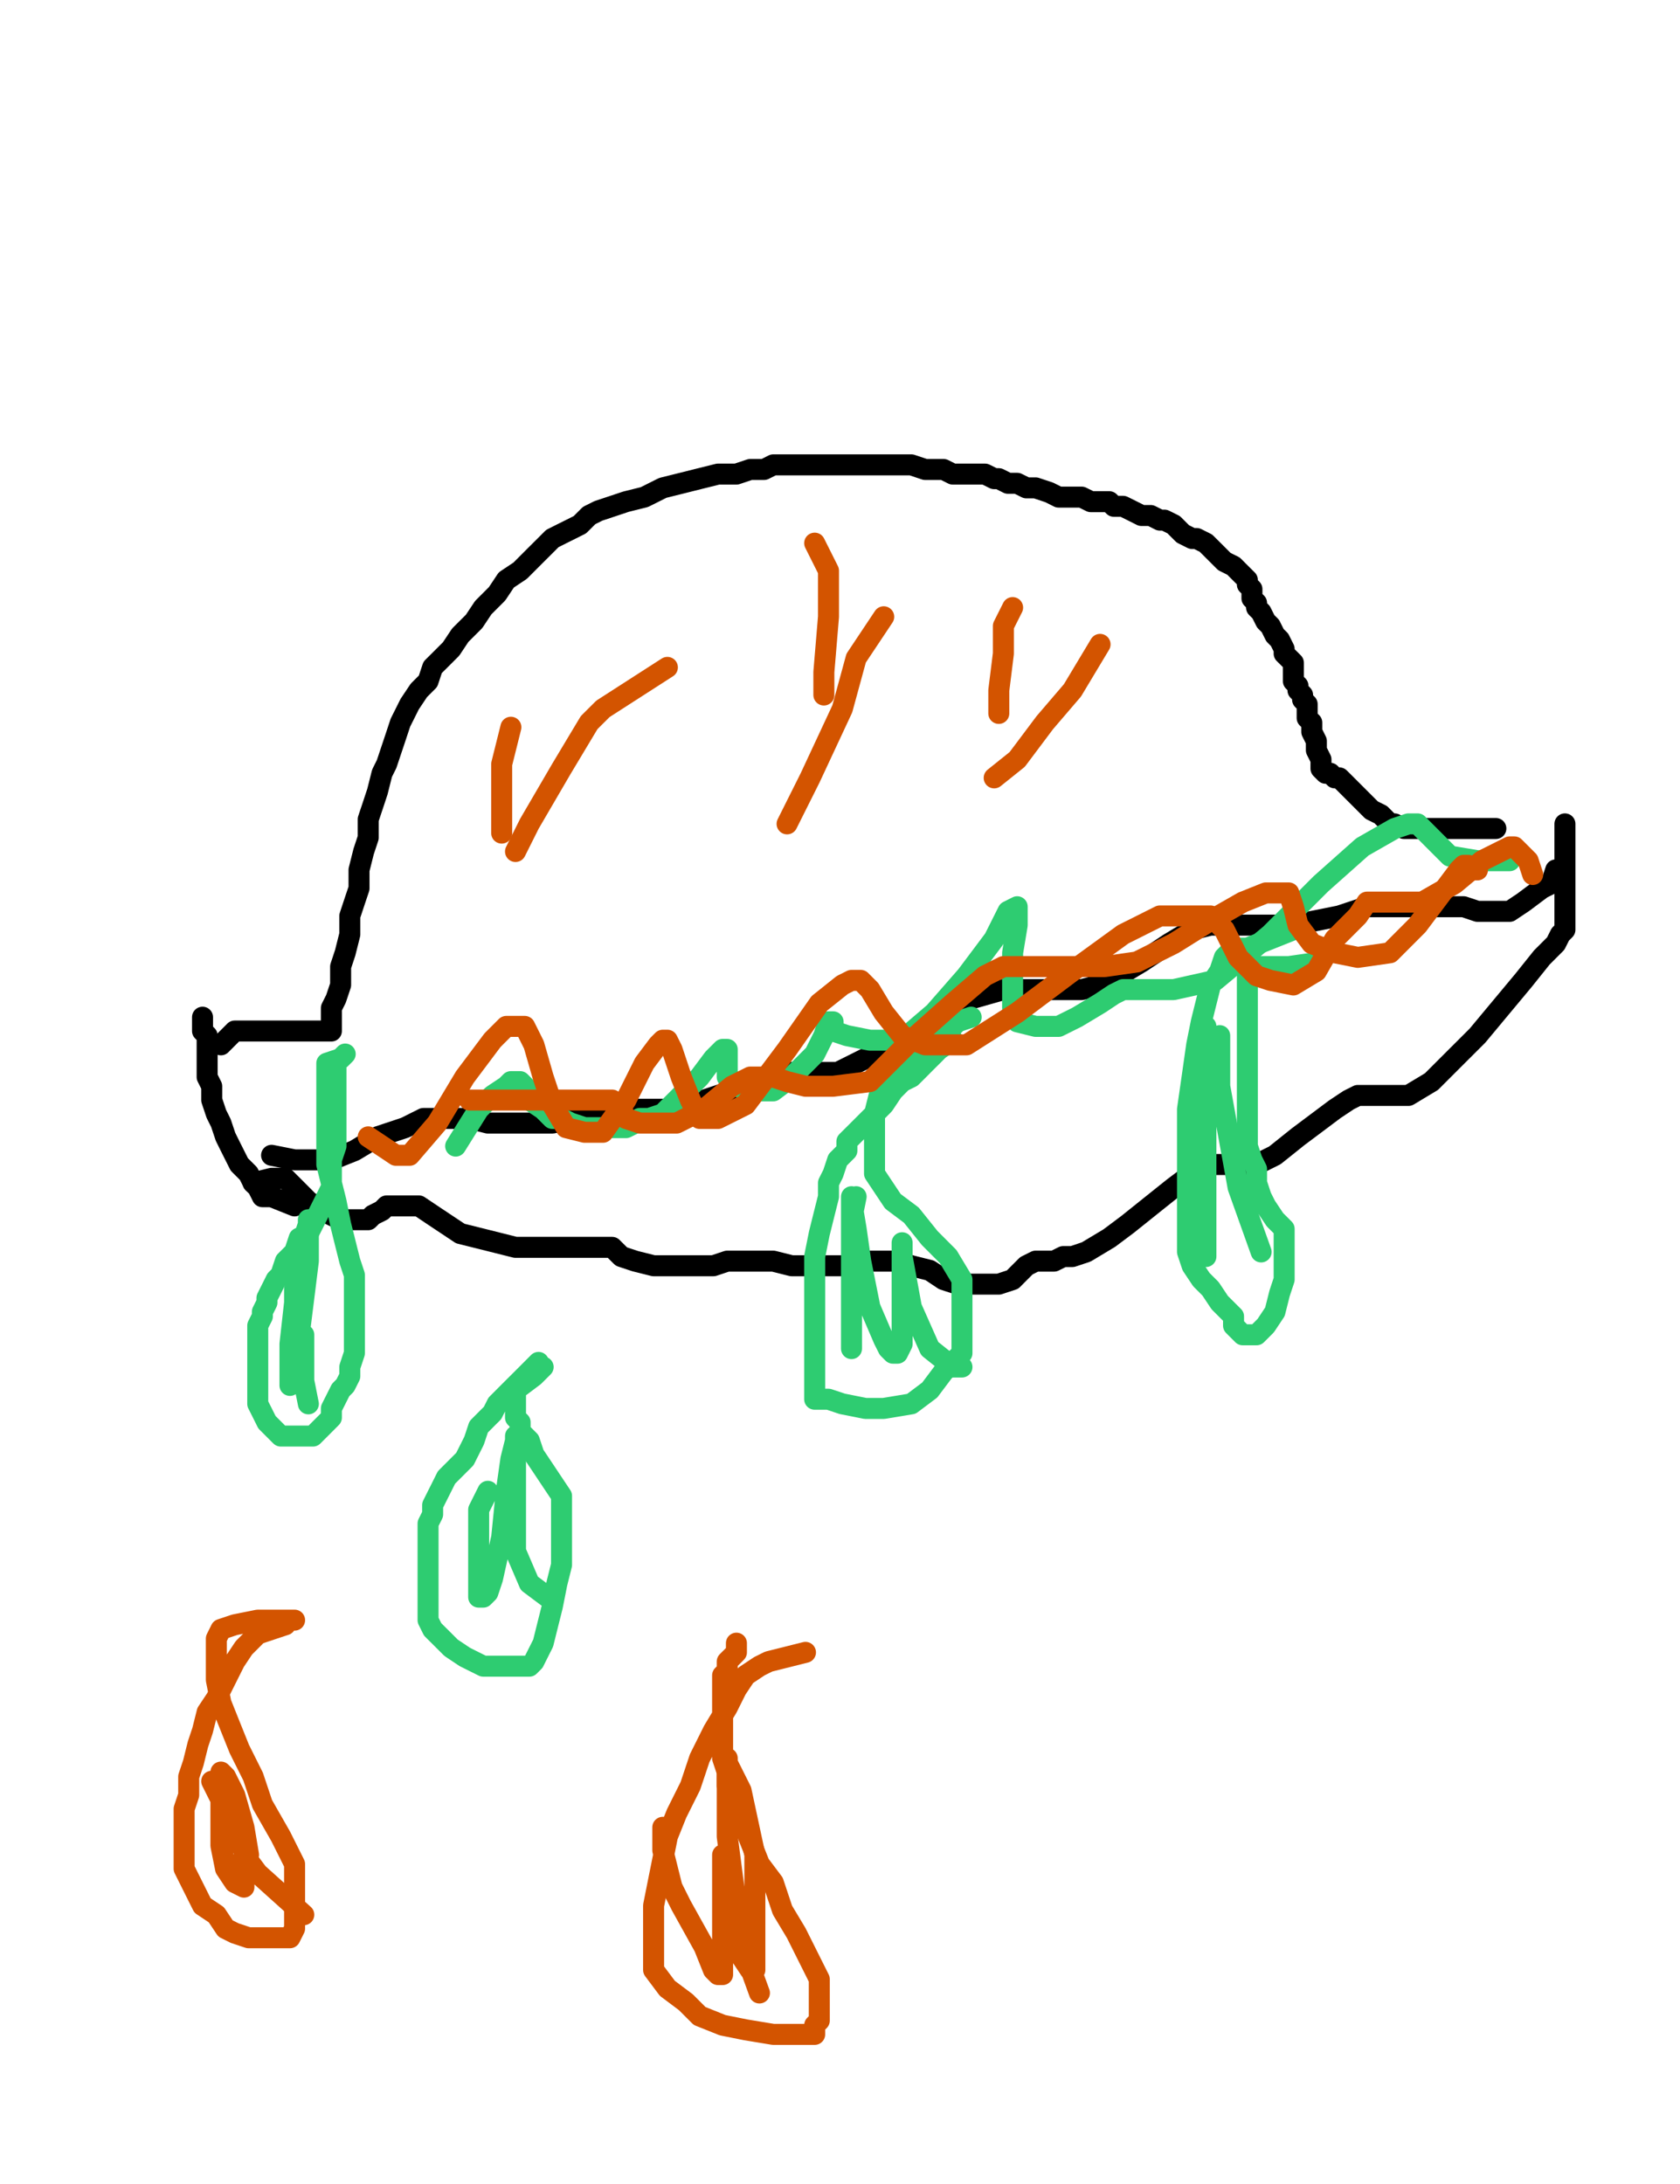 <?xml version="1.0" encoding="utf-8" ?>
<svg baseProfile="full" height="520" version="1.1" width="400" xmlns="http://www.w3.org/2000/svg" xmlns:ev="http://www.w3.org/2001/xml-events" xmlns:xlink="http://www.w3.org/1999/xlink"><defs><style type="text/css"><![CDATA[.path {fill: none; stroke-linejoin: round; stroke-linecap: round;}]]></style></defs><path class="path" d="M 60.27 281.64 L 64.66 280.55 L 67.95 280.55 L 70.14 282.74 L 73.42 286.03 L 76.71 288.22 L 78.90 289.32 L 81.10 290.41 L 82.19 290.41 L 83.29 290.41 L 85.48 290.41 L 87.67 290.41 L 88.77 289.32 L 90.96 288.22 L 92.05 287.12 L 94.25 287.12 L 95.34 287.12 L 96.44 287.12 L 99.73 287.12 L 103.01 289.32 L 106.30 291.51 L 109.59 293.70 L 113.97 294.79 L 118.36 295.89 L 122.74 296.99 L 127.12 296.99 L 131.51 296.99 L 134.79 296.99 L 136.99 296.99 L 139.18 296.99 L 141.37 296.99 L 143.56 296.99 L 145.75 296.99 L 147.95 299.18 L 151.23 300.27 L 155.62 301.37 L 158.90 301.37 L 163.29 301.37 L 166.58 301.37 L 169.86 301.37 L 173.15 300.27 L 174.25 300.27 L 175.34 300.27 L 176.44 300.27 L 178.63 300.27 L 180.82 300.27 L 184.11 300.27 L 188.49 301.37 L 192.88 301.37 L 196.16 301.37 L 199.45 301.37 L 202.74 301.37 L 206.03 300.27 L 209.32 300.27 L 211.51 300.27 L 213.70 300.27 L 216.99 301.37 L 221.37 302.47 L 224.66 304.66 L 227.95 305.75 L 231.23 305.75 L 234.52 305.75 L 237.81 305.75 L 241.10 304.66 L 242.19 303.56 L 244.38 301.37 L 246.58 300.27 L 247.67 300.27 L 249.86 300.27 L 250.96 300.27 L 253.15 299.18 L 255.34 299.18 L 258.63 298.08 L 264.11 294.79 L 268.49 291.51 L 273.97 287.12 L 279.45 282.74 L 283.84 279.45 L 287.12 277.26 L 288.22 277.26 L 289.32 277.26 L 290.41 277.26 L 292.60 277.26 L 295.89 277.26 L 299.18 277.26 L 303.56 275.07 L 309.04 270.68 L 313.42 267.40 L 317.81 264.11 L 321.10 261.92 L 323.29 260.82 L 324.38 260.82 L 325.48 260.82 L 326.58 260.82 L 328.77 260.82 L 332.05 260.82 L 335.34 260.82 L 340.82 257.53 L 346.30 252.05 L 351.78 246.58 L 357.26 240.00 L 362.74 233.42 L 367.12 227.95 L 370.41 224.66 L 371.51 222.47 L 372.60 221.37 L 372.60 220.27 L 372.60 219.18 L 372.60 218.08 L 372.60 215.89 L 372.60 211.51 L 372.60 208.22 L 372.60 203.84 L 372.60 201.64 L 372.60 200.55 L 372.60 199.45 L 372.60 197.26 L 372.60 196.16" stroke="#000000" stroke-width="5" /><path class="path" d="M 70.14 287.12 L 64.66 284.93 L 62.47 284.93 L 61.37 282.74 L 60.27 281.64 L 59.18 279.45 L 56.99 277.26 L 55.89 275.07 L 54.79 272.88 L 53.70 270.68 L 52.60 267.40 L 51.51 265.21 L 50.41 261.92 L 50.41 258.63 L 49.32 256.44 L 49.32 253.15 L 49.32 249.86 L 49.32 248.77 L 49.32 246.58 L 48.22 245.48 L 48.22 244.38 L 48.22 243.29 L 48.22 242.19" stroke="#000000" stroke-width="5" /><path class="path" d="M 52.60 248.77 L 55.89 245.48 L 58.08 245.48 L 59.18 245.48 L 60.27 245.48 L 62.47 245.48 L 64.66 245.48 L 66.85 245.48 L 69.04 245.48 L 71.23 245.48 L 74.52 245.48 L 75.62 245.48 L 76.71 245.48 L 77.81 245.48 L 78.90 245.48 L 78.90 244.38 L 78.90 243.29 L 78.90 242.19 L 78.90 240.00 L 80.00 237.81 L 81.10 234.52 L 81.10 230.14 L 82.19 226.85 L 83.29 222.47 L 83.29 218.08 L 84.38 214.79 L 85.48 211.51 L 85.48 207.12 L 86.58 202.74 L 87.67 199.45 L 87.67 195.07 L 88.77 191.78 L 89.86 188.49 L 90.96 184.11 L 92.05 181.92 L 93.15 178.63 L 94.25 175.34 L 95.34 172.05 L 96.44 169.86 L 97.53 167.67 L 99.73 164.38 L 101.92 162.19 L 103.01 158.90 L 105.21 156.71 L 107.40 154.52 L 109.59 151.23 L 112.88 147.95 L 115.07 144.66 L 118.36 141.37 L 120.55 138.08 L 123.84 135.89 L 127.12 132.60 L 129.32 130.41 L 131.51 128.22 L 133.70 127.12 L 135.89 126.03 L 138.08 124.93 L 140.27 122.74 L 142.47 121.64 L 145.75 120.55 L 149.04 119.45 L 153.42 118.36 L 157.81 116.16 L 162.19 115.07 L 166.58 113.97 L 170.96 112.88 L 175.34 112.88 L 178.63 111.78 L 181.92 111.78 L 184.11 110.68 L 187.40 110.68 L 189.59 110.68 L 191.78 110.68 L 193.97 110.68 L 196.16 110.68 L 198.36 110.68 L 200.55 110.68 L 202.74 110.68 L 204.93 110.68 L 207.12 110.68 L 208.22 110.68 L 210.41 110.68 L 211.51 110.68 L 213.70 110.68 L 215.89 110.68 L 216.99 110.68 L 220.27 111.78 L 222.47 111.78 L 224.66 111.78 L 226.85 112.88 L 229.04 112.88 L 231.23 112.88 L 232.33 112.88 L 234.52 112.88 L 236.71 113.97 L 237.81 113.97 L 240.00 115.07 L 242.19 115.07 L 244.38 116.16 L 246.58 116.16 L 249.86 117.26 L 252.05 118.36 L 255.34 118.36 L 257.53 118.36 L 259.73 119.45 L 261.92 119.45 L 264.11 119.45 L 265.21 120.55 L 267.40 120.55 L 269.59 121.64 L 271.78 122.74 L 273.97 122.74 L 276.16 123.84 L 277.26 123.84 L 279.45 124.93 L 280.55 126.03 L 281.64 127.12 L 283.84 128.22 L 284.93 128.22 L 287.12 129.32 L 288.22 130.41 L 290.41 132.60 L 291.51 133.70 L 293.70 134.79 L 294.79 135.89 L 295.89 136.99 L 296.99 138.08 L 296.99 139.18 L 298.08 140.27 L 298.08 141.37 L 298.08 142.47 L 299.18 143.56 L 299.18 144.66 L 300.27 145.75 L 301.37 147.95 L 302.47 149.04 L 303.56 151.23 L 304.66 152.33 L 305.75 154.52 L 305.75 155.62 L 306.85 156.71 L 307.95 157.81 L 307.95 158.90 L 307.95 161.10 L 307.95 162.19 L 309.04 163.29 L 309.04 164.38 L 310.14 165.48 L 310.14 166.58 L 311.23 167.67 L 311.23 168.77 L 311.23 170.96 L 312.33 172.05 L 312.33 174.25 L 313.42 176.44 L 313.42 177.53 L 313.42 178.63 L 314.52 180.82 L 314.52 181.92 L 314.52 183.01 L 315.62 184.11 L 316.71 184.11 L 317.81 185.21 L 318.90 185.21 L 320.00 186.30 L 321.10 187.40 L 322.19 188.49 L 323.29 189.59 L 325.48 191.78 L 326.58 192.88 L 328.77 193.97 L 329.86 195.07 L 330.96 196.16 L 332.05 196.16 L 334.25 197.26 L 335.34 197.26 L 336.44 197.26 L 337.53 197.26 L 338.63 197.26 L 340.82 197.26 L 343.01 197.26 L 345.21 197.26 L 347.40 197.26 L 349.59 197.26 L 351.78 197.26 L 352.88 197.26 L 353.97 197.26 L 356.16 197.26" stroke="#000000" stroke-width="5" /><path class="path" d="M 64.66 275.07 L 70.14 276.16 L 74.52 276.16 L 78.90 276.16 L 84.38 273.97 L 89.86 270.68 L 96.44 268.49 L 100.82 266.30 L 103.01 266.30 L 105.21 266.30 L 106.30 266.30 L 108.49 266.30 L 111.78 266.30 L 116.16 267.40 L 120.55 267.40 L 126.03 267.40 L 131.51 267.40 L 136.99 266.30 L 141.37 265.21 L 145.75 264.11 L 147.95 264.11 L 149.04 264.11 L 150.14 264.11 L 152.33 264.11 L 156.71 264.11 L 162.19 264.11 L 167.67 261.92 L 174.25 259.73 L 179.73 257.53 L 184.11 256.44 L 186.30 255.34 L 188.49 255.34 L 189.59 255.34 L 191.78 255.34 L 195.07 255.34 L 199.45 255.34 L 206.03 252.05 L 214.79 247.67 L 223.56 242.19 L 231.23 237.81 L 238.90 235.62 L 244.38 235.62 L 247.67 235.62 L 252.05 235.62 L 255.34 235.62 L 257.53 235.62 L 261.92 234.52 L 266.30 232.33 L 271.78 229.04 L 278.36 224.66 L 283.84 221.37 L 288.22 220.27 L 291.51 220.27 L 293.70 220.27 L 295.89 220.27 L 299.18 220.27 L 302.47 220.27 L 307.95 220.27 L 313.42 219.18 L 318.90 218.08 L 325.48 215.89 L 330.96 215.89 L 335.34 215.89 L 339.73 215.89 L 343.01 215.89 L 346.30 215.89 L 348.49 215.89 L 351.78 216.99 L 355.07 216.99 L 359.45 216.99 L 362.74 214.79 L 367.12 211.51 L 369.32 210.41 L 370.41 207.12" stroke="#000000" stroke-width="5" /><path class="path" d="M 80.00 254.25 L 80.00 265.21 L 80.00 267.40 L 80.00 270.68 L 80.00 272.88 L 78.90 276.16 L 78.90 278.36 L 78.90 280.55 L 78.90 282.74 L 77.81 284.93 L 76.71 287.12 L 75.62 289.32 L 74.52 291.51 L 73.42 293.70 L 71.23 294.79 L 70.14 298.08 L 67.95 300.27 L 66.85 303.56 L 65.75 304.66 L 64.66 306.85 L 63.56 309.04 L 63.56 310.14 L 62.47 312.33 L 62.47 313.42 L 61.37 315.62 L 61.37 317.81 L 61.37 318.90 L 61.37 322.19 L 61.37 324.38 L 61.37 326.58 L 61.37 329.86 L 61.37 332.05 L 61.37 334.25 L 62.47 336.44 L 63.56 338.63 L 64.66 339.73 L 65.75 340.82 L 66.85 341.92 L 69.04 341.92 L 70.14 341.92 L 71.23 341.92 L 72.33 341.92 L 73.42 341.92 L 74.52 341.92 L 75.62 340.82 L 77.81 338.63 L 78.90 337.53 L 78.90 335.34 L 80.00 333.15 L 81.10 330.96 L 82.19 329.86 L 83.29 327.67 L 83.29 325.48 L 84.38 322.19 L 84.38 320.00 L 84.38 315.62 L 84.38 311.23 L 84.38 307.95 L 84.38 303.56 L 83.29 300.27 L 82.19 295.89 L 81.10 291.51 L 80.00 286.03 L 78.90 281.64 L 77.81 277.26 L 77.81 272.88 L 77.81 268.49 L 77.81 265.21 L 77.81 260.82 L 77.81 258.63 L 77.81 255.34 L 77.81 253.15 L 81.10 252.05 L 82.19 250.96" stroke="#2ecc71" stroke-width="5" /><path class="path" d="M 108.49 272.88 L 113.97 264.11 L 117.26 260.82 L 120.55 258.63 L 121.64 257.53 L 122.74 257.53 L 123.84 257.53 L 124.93 258.63 L 126.03 261.92 L 129.32 264.11 L 131.51 266.30 L 133.70 266.30 L 135.89 267.40 L 139.18 268.49 L 142.47 268.49 L 145.75 268.49 L 149.04 268.49 L 151.23 267.40 L 152.33 266.30 L 153.42 266.30 L 154.52 266.30 L 157.81 265.21 L 162.19 260.82 L 166.58 256.44 L 169.86 252.05 L 172.05 249.86 L 173.15 249.86 L 173.15 250.96 L 173.15 254.25 L 173.15 256.44 L 174.25 257.53 L 175.34 258.63 L 178.63 259.73 L 184.11 259.73 L 188.49 256.44 L 193.97 250.96 L 196.16 246.58 L 197.26 243.29 L 198.36 243.29 L 198.36 244.38 L 198.36 245.48 L 201.64 246.58 L 207.12 247.67 L 214.79 247.67 L 222.47 241.10 L 230.14 232.33 L 236.71 223.56 L 240.00 216.99 L 242.19 215.89 L 242.19 218.08 L 242.19 220.27 L 241.10 226.85 L 241.10 234.52 L 241.10 240.00 L 242.19 243.29 L 246.58 244.38 L 252.05 244.38 L 256.44 242.19 L 261.92 238.90 L 265.21 236.71 L 267.40 235.62 L 268.49 235.62 L 269.59 235.62 L 271.78 235.62 L 272.88 235.62 L 279.45 235.62 L 289.32 233.42 L 302.47 222.47 L 314.52 210.41 L 324.38 201.64 L 332.05 197.26 L 335.34 196.16 L 337.53 196.16 L 338.63 197.26 L 341.92 200.55 L 345.21 203.84 L 351.78 204.93 L 359.45 204.93" stroke="#2ecc71" stroke-width="5" /><path class="path" d="M 71.23 302.47 L 70.14 306.85 L 70.14 312.33 L 70.14 318.90 L 70.14 324.38 L 69.04 327.67 L 69.04 328.77 L 69.04 329.86 L 69.04 327.67 L 69.04 320.00 L 70.14 310.14 L 71.23 302.47 L 72.33 294.79 L 73.42 291.51 L 73.42 290.41 L 73.42 292.60 L 73.42 300.27 L 72.33 309.04 L 71.23 317.81 L 71.23 323.29 L 71.23 325.48 L 71.23 324.38 L 71.23 322.19 L 72.33 318.90 L 72.33 317.81 L 72.33 320.00 L 72.33 322.19 L 72.33 328.77 L 73.42 334.25" stroke="#2ecc71" stroke-width="5" /><path class="path" d="M 128.22 324.38 L 123.84 328.77 L 122.74 329.86 L 120.55 332.05 L 118.36 334.25 L 117.26 336.44 L 116.16 337.53 L 113.97 339.73 L 112.88 343.01 L 111.78 345.21 L 110.68 347.40 L 108.49 349.59 L 106.30 351.78 L 105.21 353.97 L 104.11 356.16 L 103.01 358.36 L 103.01 360.55 L 101.92 362.74 L 101.92 366.03 L 101.92 368.22 L 101.92 370.41 L 101.92 373.70 L 101.92 376.99 L 101.92 380.27 L 101.92 383.56 L 101.92 385.75 L 103.01 387.95 L 105.21 390.14 L 107.40 392.33 L 110.68 394.52 L 112.88 395.62 L 115.07 396.71 L 117.26 396.71 L 120.55 396.71 L 122.74 396.71 L 126.03 396.71 L 127.12 395.62 L 128.22 393.42 L 129.32 391.23 L 130.41 386.85 L 131.51 382.47 L 132.60 376.99 L 133.70 372.60 L 133.70 367.12 L 133.70 363.84 L 133.70 359.45 L 133.70 356.16 L 131.51 352.88 L 129.32 349.59 L 127.12 346.30 L 126.03 343.01 L 123.84 340.82 L 123.84 338.63 L 122.74 337.53 L 122.74 336.44 L 122.74 335.34 L 122.74 334.25 L 122.74 333.15 L 122.74 332.05 L 122.74 330.96 L 127.12 327.67 L 129.32 325.48" stroke="#2ecc71" stroke-width="5" /><path class="path" d="M 116.16 355.07 L 113.97 359.45 L 113.97 366.03 L 113.97 372.60 L 113.97 376.99 L 113.97 379.18 L 113.97 380.27 L 115.07 380.27 L 116.16 379.18 L 117.26 375.89 L 119.45 366.03 L 120.55 355.07 L 121.64 347.40 L 122.74 343.01 L 122.74 341.92 L 122.74 343.01 L 122.74 350.68 L 122.74 360.55 L 122.74 369.32 L 126.03 376.99 L 130.41 380.27" stroke="#2ecc71" stroke-width="5" /><path class="path" d="M 226.85 247.67 L 223.56 249.86 L 222.47 250.96 L 220.27 253.15 L 219.18 254.25 L 216.99 256.44 L 214.79 257.53 L 212.60 259.73 L 210.41 263.01 L 208.22 265.21 L 206.03 267.40 L 203.84 269.59 L 201.64 271.78 L 201.64 273.97 L 199.45 276.16 L 198.36 279.45 L 197.26 281.64 L 197.26 284.93 L 196.16 289.32 L 195.07 293.70 L 193.97 299.18 L 193.97 303.56 L 193.97 310.14 L 193.97 315.62 L 193.97 322.19 L 193.97 325.48 L 193.97 328.77 L 193.97 330.96 L 193.97 332.05 L 193.97 333.15 L 197.26 333.15 L 200.55 334.25 L 206.03 335.34 L 210.41 335.34 L 216.99 334.25 L 221.37 330.96 L 224.66 326.58 L 226.85 324.38 L 229.04 322.19 L 229.04 320.00 L 229.04 316.71 L 229.04 313.42 L 229.04 309.04 L 229.04 304.66 L 225.75 299.18 L 221.37 294.79 L 216.99 289.32 L 212.60 286.03 L 210.41 282.74 L 208.22 279.45 L 208.22 276.16 L 208.22 272.88 L 208.22 268.49 L 208.22 265.21 L 209.32 260.82 L 212.60 257.53 L 215.89 253.15 L 219.18 249.86 L 222.47 247.67 L 225.75 245.48 L 227.95 243.29 L 231.23 242.19" stroke="#2ecc71" stroke-width="5" /><path class="path" d="M 203.84 284.93 L 202.74 290.41 L 202.74 298.08 L 202.74 307.95 L 202.74 314.52 L 202.74 318.90 L 202.74 320.00 L 202.74 321.10 L 202.74 317.81 L 202.74 307.95 L 202.74 295.89 L 202.74 287.12 L 202.74 284.93 L 202.74 286.03 L 203.84 292.60 L 204.93 300.27 L 207.12 311.23 L 210.41 318.90 L 211.51 321.10 L 212.60 322.19 L 213.70 322.19 L 214.79 320.00 L 214.79 311.23 L 214.79 302.47 L 214.79 296.99 L 214.79 295.89 L 214.79 299.18 L 216.99 311.23 L 221.37 321.10 L 226.85 325.48 L 229.04 325.48" stroke="#2ecc71" stroke-width="5" /><path class="path" d="M 307.95 221.37 L 296.99 225.75 L 295.89 225.75 L 293.70 225.75 L 291.51 227.95 L 290.41 231.23 L 288.22 234.52 L 287.12 238.90 L 286.03 243.29 L 284.93 248.77 L 283.84 256.44 L 282.74 264.11 L 282.74 270.68 L 282.74 276.16 L 282.74 279.45 L 282.74 282.74 L 282.74 284.93 L 282.74 288.22 L 282.74 291.51 L 282.74 294.79 L 282.74 298.08 L 283.84 301.37 L 286.03 304.66 L 288.22 306.85 L 290.41 310.14 L 292.60 312.33 L 293.70 313.42 L 293.70 315.62 L 294.79 316.71 L 295.89 317.81 L 296.99 317.81 L 298.08 317.81 L 299.18 317.81 L 301.37 315.62 L 303.56 312.33 L 304.66 307.95 L 305.75 304.66 L 305.75 301.37 L 305.75 298.08 L 305.75 295.89 L 305.75 292.60 L 303.56 290.41 L 301.37 287.12 L 300.27 284.93 L 299.18 281.64 L 299.18 278.36 L 298.08 276.16 L 296.99 272.88 L 296.99 268.49 L 296.99 264.11 L 296.99 259.73 L 296.99 253.15 L 296.99 247.67 L 296.99 243.29 L 296.99 240.00 L 296.99 237.81 L 296.99 234.52 L 296.99 232.33 L 296.99 231.23 L 296.99 230.14 L 299.18 230.14 L 301.37 230.14 L 306.85 230.14 L 314.52 229.04" stroke="#2ecc71" stroke-width="5" /><path class="path" d="M 284.93 268.49 L 287.12 280.55 L 287.12 284.93 L 287.12 293.70 L 287.12 298.08 L 287.12 299.18 L 287.12 298.08 L 287.12 291.51 L 287.12 281.64 L 287.12 266.30 L 287.12 254.25 L 287.12 246.58 L 287.12 244.38 L 287.12 248.77 L 287.12 257.53 L 286.03 268.49 L 286.03 277.26 L 286.03 279.45 L 286.03 275.07 L 286.03 265.21 L 288.22 253.15 L 289.32 247.67 L 290.41 246.58 L 290.41 258.63 L 294.79 282.74 L 300.27 298.08" stroke="#2ecc71" stroke-width="5" /><path class="path" d="M 67.95 386.85 L 61.37 389.04 L 58.08 392.33 L 55.89 395.62 L 53.70 400.00 L 51.51 404.38 L 49.32 407.67 L 48.22 412.05 L 47.12 415.34 L 46.03 419.73 L 44.93 423.01 L 44.93 427.40 L 43.84 430.68 L 43.84 432.88 L 43.84 435.07 L 43.84 438.36 L 43.84 441.64 L 43.84 444.93 L 46.03 449.32 L 48.22 453.70 L 51.51 455.89 L 53.70 459.18 L 55.89 460.27 L 59.18 461.37 L 61.37 461.37 L 64.66 461.37 L 66.85 461.37 L 69.04 461.37 L 70.14 459.18 L 70.14 455.89 L 70.14 452.60 L 70.14 449.32 L 70.14 443.84 L 66.85 437.26 L 62.47 429.59 L 60.27 423.01 L 56.99 416.44 L 54.79 410.96 L 52.60 405.48 L 51.51 400.00 L 51.51 395.62 L 51.51 392.33 L 51.51 390.14 L 52.60 387.95 L 55.89 386.85 L 61.37 385.75 L 70.14 385.75" stroke="#d35400" stroke-width="5" /><path class="path" d="M 111.78 261.92 L 113.97 261.92 L 117.26 261.92 L 123.84 261.92 L 131.51 261.92 L 139.18 261.92 L 143.56 261.92 L 145.75 261.92 L 147.95 264.11 L 149.04 266.30 L 152.33 267.40 L 155.62 267.40 L 161.10 267.40 L 167.67 264.11 L 174.25 258.63 L 178.63 256.44 L 180.82 256.44 L 183.01 256.44 L 184.11 256.44 L 187.40 257.53 L 191.78 258.63 L 198.36 258.63 L 207.12 257.53 L 216.99 247.67 L 226.85 238.90 L 234.52 232.33 L 238.90 230.14 L 243.29 230.14 L 246.58 230.14 L 248.77 230.14 L 253.15 230.14 L 257.53 230.14 L 263.01 230.14 L 270.68 229.04 L 279.45 224.66 L 288.22 219.18 L 295.89 214.79 L 301.37 212.60 L 304.66 212.60 L 306.85 212.60 L 307.95 215.89 L 309.04 220.27 L 312.33 224.66 L 317.81 226.85 L 323.29 227.95 L 330.96 226.85 L 337.53 220.27 L 344.11 211.51 L 347.40 207.12 L 348.49 206.03 L 349.59 206.03 L 350.68 207.12 L 351.78 207.12" stroke="#d35400" stroke-width="5" /><path class="path" d="M 87.67 270.68 L 94.25 275.07 L 97.53 275.07 L 104.11 267.40 L 110.68 256.44 L 117.26 247.67 L 120.55 244.38 L 122.74 244.38 L 124.93 244.38 L 127.12 248.77 L 129.32 256.44 L 131.51 263.01 L 134.79 268.49 L 139.18 269.59 L 143.56 269.59 L 149.04 261.92 L 153.42 253.15 L 156.71 248.77 L 157.81 247.67 L 158.90 247.67 L 160.00 249.86 L 162.19 256.44 L 164.38 261.92 L 166.58 266.30 L 170.96 266.30 L 177.53 263.01 L 187.40 249.86 L 195.07 238.90 L 200.55 234.52 L 202.74 233.42 L 204.93 233.42 L 207.12 235.62 L 210.41 241.10 L 214.79 246.58 L 220.27 248.77 L 230.14 248.77 L 242.19 241.10 L 255.34 231.23 L 267.40 222.47 L 276.16 218.08 L 282.74 218.08 L 288.22 218.08 L 291.51 221.37 L 294.79 227.95 L 299.18 232.33 L 302.47 233.42 L 307.95 234.52 L 313.42 231.23 L 317.81 223.56 L 323.29 218.08 L 325.48 214.79 L 326.58 214.79 L 328.77 214.79 L 332.05 214.79 L 338.63 214.79 L 346.30 210.41 L 352.88 204.93 L 357.26 202.74 L 359.45 201.64 L 360.55 201.64 L 363.84 204.93 L 364.93 208.22" stroke="#d35400" stroke-width="5" /><path class="path" d="M 154.52 135.89" stroke="#d35400" stroke-width="5" /><path class="path" d="M 154.52 135.89" stroke="#d35400" stroke-width="5" /><path class="path" d="M 199.45 129.32" stroke="#d35400" stroke-width="5" /><path class="path" d="M 241.10 144.66 L 238.90 149.04 L 238.90 155.62 L 237.81 164.38 L 237.81 169.86" stroke="#d35400" stroke-width="5" /><path class="path" d="M 261.92 153.42 L 255.34 164.38 L 248.77 172.05 L 242.19 180.82 L 236.71 185.21" stroke="#d35400" stroke-width="5" /><path class="path" d="M 158.90 158.90 L 143.56 168.77 L 140.27 172.05 L 133.70 183.01 L 126.03 196.16 L 122.74 202.74" stroke="#d35400" stroke-width="5" /><path class="path" d="M 121.64 173.15 L 119.45 181.92 L 119.45 186.30 L 119.45 191.78 L 119.45 198.36" stroke="#d35400" stroke-width="5" /><path class="path" d="M 193.97 129.32 L 197.26 135.89 L 197.26 146.85 L 196.16 160.00 L 196.16 165.48" stroke="#d35400" stroke-width="5" /><path class="path" d="M 210.41 146.85 L 203.84 156.71 L 200.55 168.77 L 192.88 185.21 L 187.40 196.16" stroke="#d35400" stroke-width="5" /><path class="path" d="M 136.99 220.27" stroke="#d35400" stroke-width="5" /><path class="path" d="M 138.08 221.37" stroke="#d35400" stroke-width="5" /><path class="path" d="M 215.89 193.97" stroke="#d35400" stroke-width="5" /><path class="path" d="M 50.41 424.11 L 54.79 432.88 L 55.89 437.26 L 58.08 440.55 L 59.18 441.64 L 58.08 435.07 L 55.89 427.40 L 53.70 423.01 L 52.60 421.92 L 52.60 423.01 L 52.60 425.21 L 52.60 432.88 L 52.60 439.45 L 53.70 444.93 L 55.89 448.22 L 58.08 449.32 L 58.08 447.12 L 58.08 442.74 L 58.08 441.64 L 61.37 446.03 L 72.33 455.89" stroke="#d35400" stroke-width="5" /><path class="path" d="M 191.78 393.42 L 183.01 395.62 L 180.82 396.71 L 177.53 398.90 L 175.34 402.19 L 173.15 406.58 L 169.86 412.05 L 166.58 418.63 L 164.38 425.21 L 161.10 431.78 L 158.90 437.26 L 157.81 442.74 L 156.71 448.22 L 155.62 453.70 L 155.62 458.08 L 155.62 462.47 L 155.62 465.75 L 155.62 469.04 L 158.90 473.42 L 163.29 476.71 L 166.58 480.00 L 172.05 482.19 L 177.53 483.29 L 184.11 484.38 L 188.49 484.38 L 191.78 484.38 L 193.97 484.38 L 193.97 482.19 L 195.07 481.10 L 195.07 478.90 L 195.07 475.62 L 195.07 471.23 L 192.88 466.85 L 189.59 460.27 L 186.30 454.79 L 184.11 448.22 L 180.82 443.84 L 178.63 438.36 L 176.44 432.88 L 175.34 428.49 L 173.15 425.21 L 173.15 421.92 L 172.05 418.63 L 172.05 416.44 L 172.05 414.25 L 172.05 412.05 L 172.05 409.86 L 172.05 406.58 L 172.05 404.38 L 172.05 402.19 L 172.05 401.10 L 172.05 398.90 L 173.15 397.81 L 173.15 396.71 L 173.15 395.62 L 174.25 394.52 L 175.34 393.42 L 175.34 391.23" stroke="#d35400" stroke-width="5" /><path class="path" d="M 157.81 435.07 L 157.81 440.55 L 160.00 449.32 L 162.19 453.70 L 167.67 463.56 L 169.86 469.04 L 170.96 470.14 L 172.05 470.14 L 172.05 466.85 L 172.05 462.47 L 172.05 450.41 L 172.05 443.84 L 172.05 441.64 L 172.05 443.84 L 172.05 452.60 L 173.15 458.08 L 176.44 465.75 L 178.63 469.04 L 179.73 469.04 L 179.73 459.18 L 179.73 441.64 L 176.44 426.30 L 173.15 419.73 L 173.15 418.63 L 173.15 420.82 L 173.15 437.26 L 176.44 462.47 L 180.82 474.52" stroke="#d35400" stroke-width="5" /></svg>